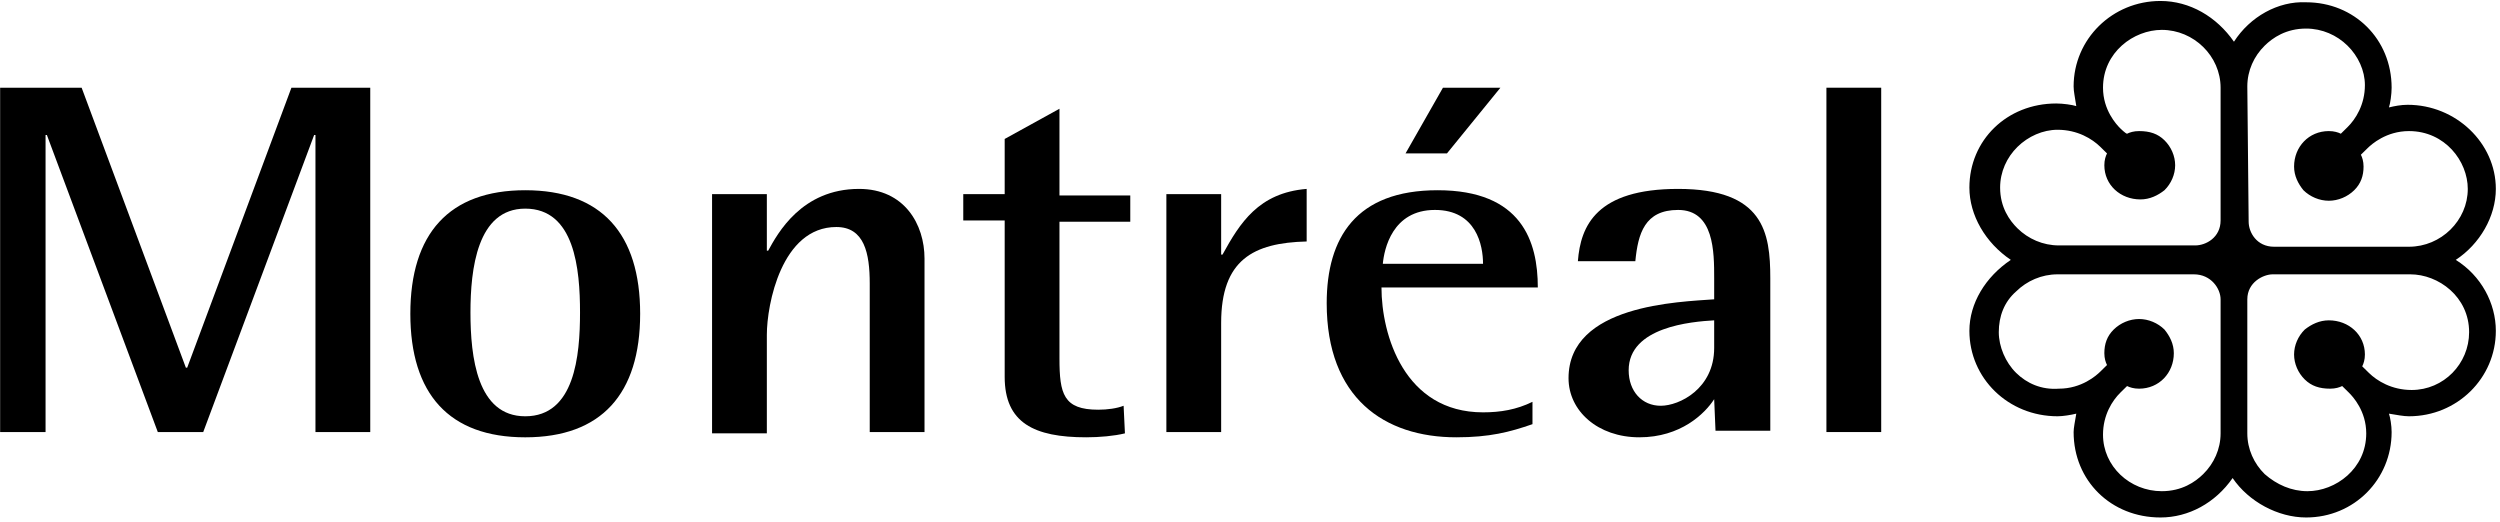<svg width="206" height="43" viewBox="0 0 206 43" fill="none" xmlns="http://www.w3.org/2000/svg">
<path d="M0.011 7.228H6.727L15.315 30.295H15.425L24.013 7.228H30.509V35.601H25.994V11.126H25.884L16.746 35.601H13.003L3.864 11.126H3.754V35.601H0.011V7.228Z" fill="black"/>
<path d="M43.28 34.302C47.354 34.302 47.794 29.32 47.794 25.746C47.794 22.173 47.354 17.191 43.28 17.191C39.317 17.191 38.766 22.173 38.766 25.746C38.766 29.428 39.317 34.302 43.28 34.302ZM33.812 25.855C33.812 19.249 37.005 15.675 43.28 15.675C49.556 15.675 52.749 19.249 52.749 25.855C52.749 32.461 49.556 36.035 43.28 36.035C37.005 36.035 33.812 32.461 33.812 25.855Z" fill="black"/>
<path d="M58.674 15.999H63.188V20.656H63.298C64.069 19.248 66.051 15.566 70.785 15.566C74.529 15.566 76.18 18.49 76.18 21.306V35.601H71.666V23.363C71.666 20.872 71.226 18.706 68.913 18.706C64.399 18.706 63.188 25.096 63.188 27.587V35.709H58.674V15.999Z" fill="black"/>
<path d="M92.695 35.709C91.814 35.925 90.603 36.034 89.502 36.034C85.208 36.034 82.786 34.842 82.786 31.052V18.165H79.373V15.999H82.786V11.45L87.3 8.96V16.107H93.135V18.273H87.3V29.536C87.3 32.46 87.63 33.76 90.493 33.76C91.264 33.76 92.034 33.651 92.585 33.435L92.695 35.709Z" fill="black"/>
<path d="M96.109 15.999H100.623V20.981H100.733C102.164 18.382 103.706 15.891 107.669 15.566V19.898C103.265 20.006 100.623 21.414 100.623 26.612V35.601H96.109V15.999Z" fill="black"/>
<path d="M118.899 7.228H123.633L119.229 12.642H115.816L118.899 7.228ZM122.202 21.739C122.202 20.223 121.651 17.299 118.238 17.299C114.715 17.299 114.054 20.548 113.944 21.739H122.202ZM126.276 34.951C124.404 35.601 122.752 36.034 120 36.034C114.054 36.034 109.32 32.785 109.32 24.988C109.32 19.573 111.742 15.675 118.458 15.675C125.395 15.675 126.716 19.898 126.716 23.689H113.834C113.834 27.587 115.706 33.977 122.202 33.977C123.633 33.977 124.954 33.76 126.276 33.11V34.951Z" fill="black"/>
<path d="M141.248 26.396C139.376 26.504 134.202 26.937 134.202 30.511C134.202 32.244 135.303 33.435 136.844 33.435C138.385 33.435 141.248 32.027 141.248 28.67V26.396ZM141.248 32.893C140.477 34.085 138.496 36.034 135.082 36.034C131.669 36.034 129.247 33.868 129.247 31.161C129.247 25.096 138.385 24.879 141.248 24.663V22.93C141.248 20.764 141.248 17.299 138.275 17.299C135.523 17.299 134.972 19.248 134.752 21.522H130.018C130.238 18.598 131.559 15.566 138.275 15.566C145.322 15.566 145.872 19.14 145.872 22.93V35.492H141.358L141.248 32.893Z" fill="black"/>
<path d="M155.011 7.227H150.497V35.601H155.011V7.227Z" fill="black"/>
<path d="M186.61 39.066C185.729 38.2 185.179 37.009 185.179 35.709V24.663C185.179 23.255 186.5 22.605 187.271 22.605H198.611C200.923 22.605 203.455 24.446 203.455 27.37C203.455 29.969 201.364 32.135 198.721 32.135C197.07 32.135 195.858 31.377 195.198 30.727C195.198 30.727 194.757 30.294 194.647 30.186C194.757 29.969 194.868 29.645 194.868 29.211C194.868 27.587 193.546 26.396 191.895 26.396C191.124 26.396 190.464 26.721 189.913 27.154C189.362 27.695 189.032 28.453 189.032 29.211C189.032 29.969 189.362 30.727 189.913 31.269C190.464 31.81 191.124 32.027 192.005 32.027C192.445 32.027 192.776 31.919 192.996 31.81C193.106 31.919 193.546 32.352 193.546 32.352C193.877 32.677 194.978 33.868 194.978 35.709C194.978 38.633 192.445 40.474 190.133 40.474C188.812 40.474 187.601 39.933 186.61 39.066ZM166.131 30.727C165.25 29.861 164.7 28.561 164.7 27.37C164.7 26.071 165.14 24.88 166.131 24.013C167.012 23.147 168.223 22.605 169.544 22.605H180.775C182.206 22.605 182.977 23.797 182.977 24.663V35.709C182.977 37.009 182.426 38.2 181.545 39.066C180.885 39.716 179.784 40.474 178.132 40.474C175.49 40.474 173.288 38.416 173.288 35.817C173.288 34.193 174.058 33.002 174.719 32.352C174.719 32.352 175.159 31.919 175.27 31.81C175.49 31.919 175.82 32.027 176.26 32.027C177.912 32.027 179.123 30.727 179.123 29.103C179.123 28.345 178.793 27.695 178.352 27.154C177.802 26.612 177.031 26.287 176.26 26.287C175.49 26.287 174.719 26.612 174.169 27.154C173.618 27.695 173.398 28.345 173.398 29.103C173.398 29.536 173.508 29.861 173.618 30.078C173.508 30.186 173.068 30.619 173.068 30.619C172.737 30.944 171.526 32.027 169.654 32.027C168.223 32.135 167.012 31.594 166.131 30.727ZM185.179 7.119C185.179 5.819 185.729 4.628 186.61 3.762C187.271 3.112 188.372 2.354 190.023 2.354C191.344 2.354 192.555 2.895 193.436 3.762C194.317 4.628 194.868 5.819 194.868 7.011C194.868 8.635 194.097 9.826 193.436 10.476C193.436 10.476 192.996 10.909 192.886 11.018C192.666 10.909 192.335 10.801 191.895 10.801C190.243 10.801 189.032 12.101 189.032 13.725C189.032 14.483 189.362 15.133 189.803 15.674C190.353 16.216 191.124 16.541 191.895 16.541C192.666 16.541 193.436 16.216 193.987 15.674C194.537 15.133 194.757 14.483 194.757 13.725C194.757 13.292 194.647 12.967 194.537 12.75C194.647 12.642 195.088 12.209 195.088 12.209C195.418 11.884 196.629 10.801 198.501 10.801C201.474 10.801 203.345 13.292 203.345 15.566C203.345 16.866 202.795 18.057 201.914 18.923C201.033 19.79 199.822 20.331 198.501 20.331H187.381C185.949 20.331 185.289 19.14 185.289 18.273L185.179 7.119ZM174.719 10.584C174.389 10.259 173.288 9.068 173.288 7.227C173.288 4.303 175.82 2.462 178.132 2.462C179.453 2.462 180.664 3.004 181.545 3.87C182.426 4.736 182.977 5.928 182.977 7.227V18.165C182.977 19.573 181.766 20.223 180.885 20.223H169.654C168.333 20.223 167.122 19.681 166.241 18.815C165.581 18.165 164.81 17.082 164.81 15.458C164.81 14.158 165.36 12.967 166.241 12.101C167.122 11.234 168.333 10.693 169.544 10.693C171.196 10.693 172.407 11.451 173.068 12.101C173.068 12.101 173.508 12.534 173.618 12.642C173.508 12.859 173.398 13.184 173.398 13.617C173.398 15.241 174.719 16.432 176.371 16.432C177.141 16.432 177.802 16.108 178.352 15.674C178.903 15.133 179.233 14.375 179.233 13.617C179.233 12.859 178.903 12.101 178.352 11.559C177.802 11.018 177.141 10.801 176.26 10.801C175.82 10.801 175.49 10.909 175.27 11.018C175.159 11.018 174.719 10.584 174.719 10.584ZM184.078 3.437C182.646 1.379 180.444 0.08 178.022 0.08C174.058 0.08 170.866 3.22 170.866 7.119C170.866 7.552 170.976 7.985 171.086 8.743C170.755 8.635 169.985 8.527 169.434 8.527C165.36 8.527 162.278 11.559 162.278 15.458C162.278 17.732 163.599 20.006 165.691 21.414C163.599 22.822 162.278 24.988 162.278 27.262C162.278 31.161 165.471 34.301 169.544 34.301C169.985 34.301 170.645 34.193 171.086 34.085C170.976 34.734 170.866 35.276 170.866 35.601C170.866 39.608 173.948 42.64 178.022 42.64C180.334 42.64 182.536 41.449 183.968 39.391C185.289 41.34 187.711 42.64 190.023 42.64C193.987 42.64 197.07 39.499 197.07 35.601C197.07 35.059 196.959 34.41 196.849 34.085C197.51 34.193 198.06 34.301 198.501 34.301C202.465 34.301 205.657 31.161 205.657 27.262C205.657 24.988 204.446 22.713 202.354 21.414C204.336 20.114 205.657 17.84 205.657 15.566C205.657 11.776 202.354 8.635 198.391 8.635C197.84 8.635 197.29 8.743 196.849 8.852C196.959 8.527 197.07 7.769 197.07 7.227C197.07 3.22 193.987 0.188 190.023 0.188C187.711 0.08 185.399 1.379 184.078 3.437Z" fill="black"/>
</svg>
